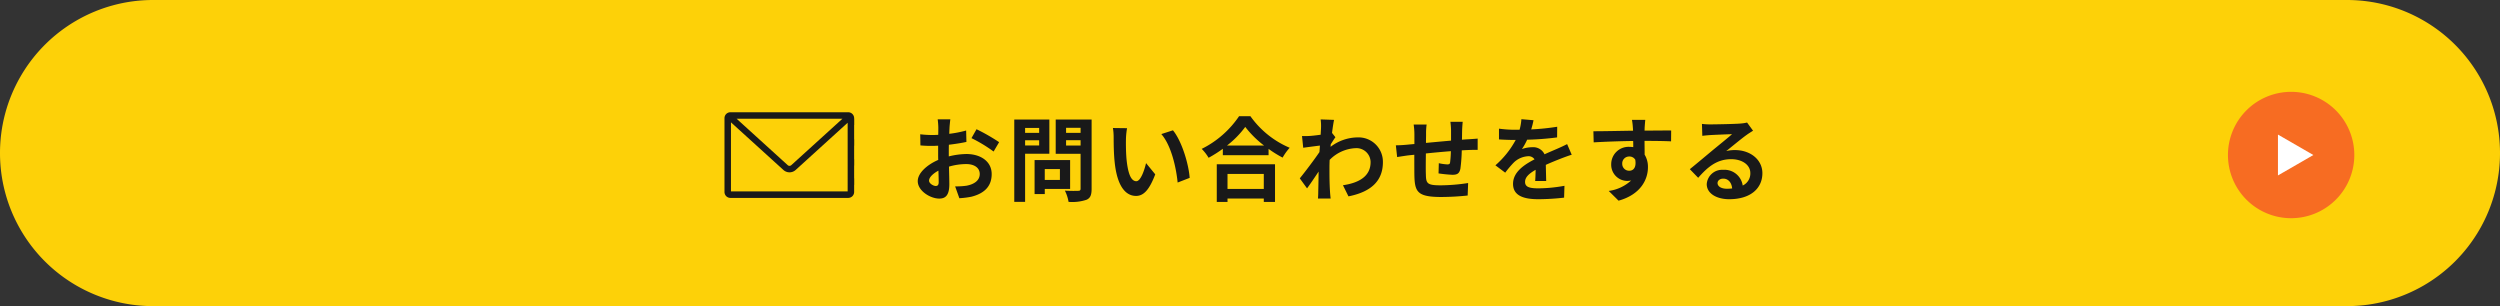 <svg id="グループ_58904" data-name="グループ 58904" xmlns="http://www.w3.org/2000/svg" width="490" height="60" viewBox="0 0 490 60">
  <rect x="0" y="0" width="490" height="60" fill="#333333" stroke="none"/>
  <path id="パス_133838" data-name="パス 133838" d="M30,0H460a30,30,0,0,1,0,60H30A30,30,0,0,1,30,0Z" fill="#fdd108"/>
  <g id="グループ_58902" data-name="グループ 58902" transform="translate(141.999 17)">
    <path id="パス_133839" data-name="パス 133839" d="M-76.752-14.616h-2.484a14.486,14.486,0,0,1,.126,1.584c0,.306,0,.828-.018,1.458-.36.018-.72.036-1.044.036a19.96,19.96,0,0,1-2.484-.144L-82.62-9.5a22.068,22.068,0,0,0,2.52.09c.288,0,.612-.018.954-.036v1.512c0,.414,0,.846.018,1.278-2.214.954-4.014,2.592-4.014,4.158,0,1.908,2.466,3.42,4.212,3.42,1.188,0,1.98-.594,1.98-2.826,0-.612-.036-2.016-.072-3.438a12.136,12.136,0,0,1,3.384-.5c1.566,0,2.646.72,2.646,1.944,0,1.314-1.152,2.034-2.61,2.3a13.86,13.86,0,0,1-2.214.126l.828,2.322A16.481,16.481,0,0,0-72.63.558c2.862-.72,3.978-2.322,3.978-4.446,0-2.484-2.178-3.924-4.95-3.924a14.915,14.915,0,0,0-3.456.468V-8.01c0-.522,0-1.08.018-1.62,1.17-.144,2.412-.324,3.438-.558l-.054-2.232a22.045,22.045,0,0,1-3.312.648c.018-.45.036-.882.054-1.278C-76.878-13.518-76.806-14.292-76.752-14.616Zm5.13,1.944-.99,1.746A28.638,28.638,0,0,1-68.274-8.3l1.08-1.836A37.614,37.614,0,0,0-71.622-12.672Zm-9.306,10.08c0-.63.738-1.368,1.836-1.962.036.972.054,1.8.054,2.25,0,.612-.252.756-.576.756C-80.082-1.548-80.928-2.034-80.928-2.592Zm21.582-10.332v.972H-62.1v-.972ZM-62.1-9.486v-1.026h2.754v1.026Zm4.752,1.62v-6.7h-6.876V1.566H-62.1V-7.866Zm2.07,3.006v2.124h-2.97V-4.86Zm2,3.888V-6.624h-6.966V.036h2V-.972Zm-.792-8.5v-1.044h2.844v1.044Zm2.844-3.474v.99h-2.844v-.99Zm2.16-1.62h-7.038v6.714h4.878v6.822c0,.324-.126.432-.468.432-.342.018-1.566.036-2.61-.036a7.665,7.665,0,0,1,.72,2.2,8.842,8.842,0,0,0,3.528-.414c.756-.342.99-.954.99-2.142Zm6.948,1.692-2.772-.036a10.941,10.941,0,0,1,.144,1.836c0,1.1.018,3.2.2,4.86C-44.046-1.386-42.336.4-40.356.4c1.44,0,2.574-1.1,3.762-4.23l-1.8-2.2c-.342,1.44-1.062,3.546-1.908,3.546-1.134,0-1.674-1.782-1.926-4.374-.108-1.3-.126-2.646-.108-3.816A14.563,14.563,0,0,1-42.12-12.87Zm9,.414-2.286.738c1.962,2.232,2.916,6.606,3.2,9.5l2.358-.918C-30.042-5.886-31.41-10.386-33.12-12.456Zm17.8,8.55V-.972h-7.11V-3.906Zm-9.216,5.49h2.106V.918h7.11v.666h2.2V-5.8H-24.534Zm2-11.052a18.392,18.392,0,0,0,3.582-3.654,19.718,19.718,0,0,0,3.69,3.654Zm2.376-5.76A19.056,19.056,0,0,1-27.486-8.82a8.741,8.741,0,0,1,1.35,1.746,25.079,25.079,0,0,0,2.79-1.764v1.26h8.964V-8.82a21.591,21.591,0,0,0,2.754,1.71,10.463,10.463,0,0,1,1.386-1.926,18.082,18.082,0,0,1-7.7-6.192ZM-4.1-12.978c0,.2-.036.7-.072,1.386-.774.108-1.566.2-2.088.234a15.465,15.465,0,0,1-1.566.018l.234,2.3C-6.588-9.18-5.2-9.36-4.32-9.468c-.018.432-.054.864-.09,1.278C-5.436-6.678-7.236-4.3-8.262-3.042L-6.84-1.08c.63-.846,1.512-2.16,2.268-3.294-.018,1.512-.036,2.556-.072,3.96,0,.288-.018.936-.054,1.332h2.484C-2.268.5-2.322-.144-2.34-.468c-.108-1.692-.108-3.2-.108-4.68,0-.468.018-.99.036-1.512a7.568,7.568,0,0,1,5.094-2.3,2.767,2.767,0,0,1,2.934,2.7C5.634-3.456,3.366-2.16.2-1.692L1.278.486c4.464-.882,6.75-3.06,6.75-6.7A4.777,4.777,0,0,0,3.06-11.07,8.839,8.839,0,0,0-2.232-9.216c.018-.162.018-.342.036-.5.306-.468.666-1.062.918-1.386l-.666-.846c.144-1.134.288-2.052.4-2.556l-2.628-.09A9.938,9.938,0,0,1-4.1-12.978ZM23.67-14.13H21.258a15.143,15.143,0,0,1,.126,1.656v2.034c-1.638.144-3.384.306-4.914.45,0-.7.018-1.314.018-1.728A11.924,11.924,0,0,1,16.6-13.59H14.058a13.9,13.9,0,0,1,.144,2v1.818c-.576.054-1.044.09-1.368.126-.918.09-1.746.126-2.268.126l.252,2.3c.468-.072,1.584-.252,2.16-.324.306-.036.72-.072,1.206-.126,0,1.674,0,3.42.018,4.194.09,3.114.648,4.086,5.31,4.086a50.921,50.921,0,0,0,5.13-.288l.09-2.448a36.265,36.265,0,0,1-5.382.45c-2.7,0-2.862-.4-2.9-2.16-.036-.774-.018-2.43,0-4.086,1.53-.162,3.294-.324,4.9-.45A19.833,19.833,0,0,1,21.2-6.192c-.036.342-.2.414-.558.414a9.537,9.537,0,0,1-1.656-.234l-.054,2a27.243,27.243,0,0,0,2.718.27c.918,0,1.368-.234,1.566-1.188a31.579,31.579,0,0,0,.27-3.6c.522-.036.99-.054,1.386-.072.468-.018,1.422-.036,1.728-.018v-2.214c-.522.054-1.224.09-1.728.126-.414.018-.864.054-1.35.09.018-.594.018-1.242.036-1.944C23.58-13.05,23.634-13.842,23.67-14.13Zm13.878-.306-2.376-.2a10.008,10.008,0,0,1-.36,2.07h-.864a23.421,23.421,0,0,1-3.168-.216v2.106c.99.072,2.3.108,3.042.108h.234A17.665,17.665,0,0,1,30.078-5.6L32-4.158a20.726,20.726,0,0,1,1.674-1.98A4.384,4.384,0,0,1,36.486-7.38a1.385,1.385,0,0,1,1.26.612c-2.052,1.062-4.212,2.5-4.212,4.806,0,2.322,2.088,3.006,4.914,3.006A45.028,45.028,0,0,0,43.542.738l.072-2.322a29.446,29.446,0,0,1-5.112.5c-1.764,0-2.61-.27-2.61-1.26,0-.9.72-1.6,2.07-2.376-.018.792-.036,1.656-.09,2.2h2.16c-.018-.828-.054-2.16-.072-3.168,1.1-.5,2.124-.9,2.934-1.224.612-.234,1.566-.594,2.142-.756l-.9-2.088c-.666.342-1.3.63-2,.936-.738.324-1.494.63-2.43,1.062a2.437,2.437,0,0,0-2.394-1.386,6.1,6.1,0,0,0-2.034.36,12.568,12.568,0,0,0,1.026-1.836,53.62,53.62,0,0,0,5.868-.45l.018-2.088a45.57,45.57,0,0,1-5.094.522A17.22,17.22,0,0,0,37.548-14.436Zm21.906-.072h-2.61a13.062,13.062,0,0,1,.18,1.566c.018.144.018.324.036.558-2.448.036-5.724.108-7.776.108l.054,2.178c2.214-.126,5.022-.234,7.74-.27.018.4.018.81.018,1.206a4.671,4.671,0,0,0-.72-.054,3.4,3.4,0,0,0-3.6,3.366,3.176,3.176,0,0,0,3.1,3.312,3.849,3.849,0,0,0,.81-.09A8.088,8.088,0,0,1,52.29-.576l1.926,1.908c4.392-1.224,5.76-4.212,5.76-6.552a4.581,4.581,0,0,0-.648-2.466c0-.792-.018-1.782-.018-2.7,2.448,0,4.122.036,5.2.09l.018-2.124c-.936-.018-3.4.018-5.22.018.018-.216.018-.414.018-.558C59.346-13.248,59.418-14.22,59.454-14.508ZM54.936-5.886a1.355,1.355,0,0,1,1.386-1.44,1.327,1.327,0,0,1,1.17.63c.252,1.584-.414,2.16-1.17,2.16A1.344,1.344,0,0,1,54.936-5.886ZM73.62-2.124c0-.45.432-.864,1.116-.864.972,0,1.638.756,1.746,1.926a9.4,9.4,0,0,1-1.044.054C74.358-1.008,73.62-1.458,73.62-2.124ZM70.56-13.716l.072,2.34c.414-.054.99-.108,1.476-.144.954-.054,3.438-.162,4.356-.18-.882.774-2.754,2.286-3.762,3.114-1.062.882-3.24,2.718-4.518,3.744L69.822-3.15C71.748-5.346,73.548-6.8,76.3-6.8c2.124,0,3.744,1.1,3.744,2.718a2.609,2.609,0,0,1-1.494,2.448,3.6,3.6,0,0,0-3.834-3.078A3.016,3.016,0,0,0,71.5-1.908c0,1.8,1.89,2.952,4.392,2.952,4.356,0,6.516-2.25,6.516-5.094,0-2.628-2.322-4.536-5.382-4.536a7.032,7.032,0,0,0-1.71.2c1.134-.9,3.024-2.484,4-3.168.414-.306.846-.558,1.26-.828l-1.17-1.6a7.865,7.865,0,0,1-1.368.2c-1.026.09-4.878.162-5.832.162A12.491,12.491,0,0,1,70.56-13.716Z" transform="translate(121.022 21)" fill="#191919"/>
    <path id="パス_4724" data-name="パス 4724" d="M108.605,213.561h0v-2.5h.016v-1.271h-.016v-2.635h.016v-1.271h-.016v-2.778h.016v-1.271h-.016v-.073a1.165,1.165,0,0,0-1.164-1.164H84.357a1.165,1.165,0,0,0-1.164,1.164v14.463a1.165,1.165,0,0,0,1.164,1.164h23.085a1.165,1.165,0,0,0,1.164-1.164v-1.394h.016v-1.27ZM85.572,201.869h20.74l-2.326,2.112-7.7,6.989a.517.517,0,0,1-.066.049l-.013.01-.018.009a.515.515,0,0,1-.6-.068l-6.263-5.688-3.758-3.413Zm21.763,14.249H84.463v-13.54h0l1.339,1.216,8.936,8.115a1.8,1.8,0,0,0,.392.27,1.775,1.775,0,0,0,1.89-.168c.042-.032.084-.066.124-.1l10.19-9.254h0Z" transform="translate(-83.193 -195.598)" fill="#191919"/>
  </g>
  <g id="グループ_58903" data-name="グループ 58903" transform="translate(436.679 18)">
    <path id="パス_133840" data-name="パス 133840" d="M12.383,0A12.383,12.383,0,1,1,0,12.383,12.383,12.383,0,0,1,12.383,0Z" fill="#f76c22"/>
    <path id="パス_4445" data-name="パス 4445" d="M3598.471,11695.524l-6.938-4.007v8.012Z" transform="translate(-3581.734 -11683.141)" fill="#fff"/>
  </g>
</svg>
